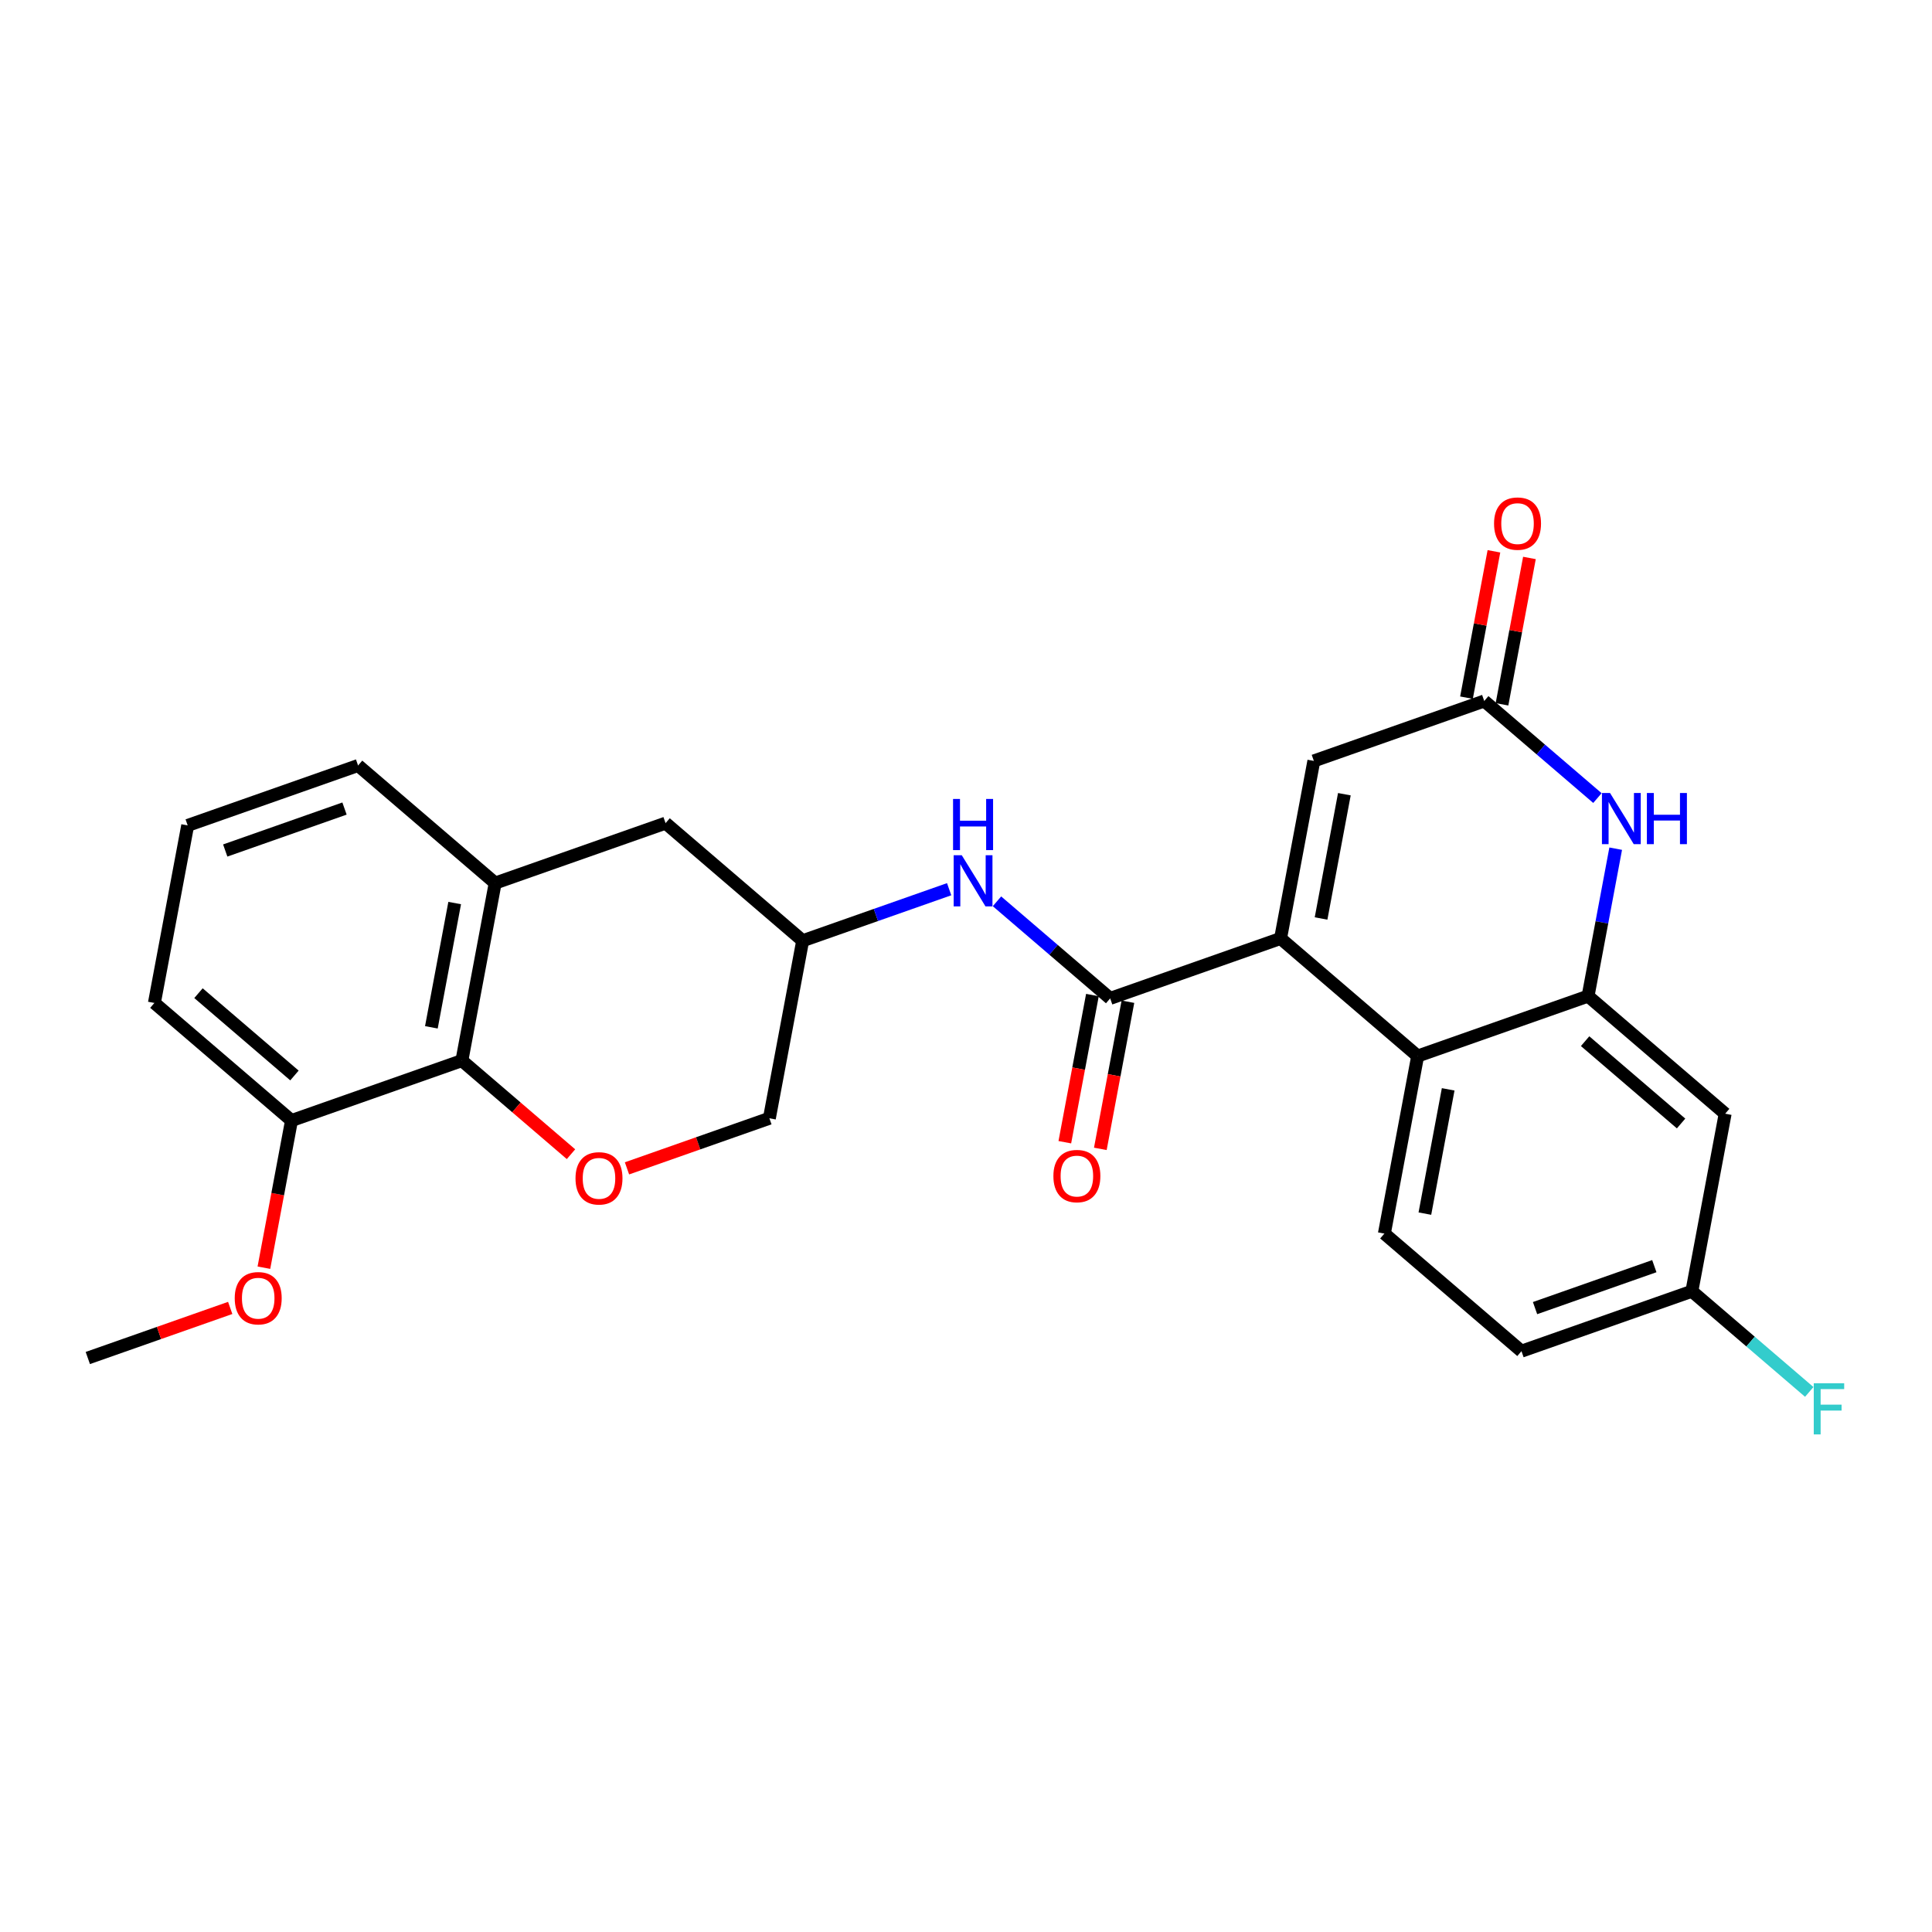 <?xml version='1.0' encoding='iso-8859-1'?>
<svg version='1.1' baseProfile='full'
              xmlns='http://www.w3.org/2000/svg'
                      xmlns:rdkit='http://www.rdkit.org/xml'
                      xmlns:xlink='http://www.w3.org/1999/xlink'
                  xml:space='preserve'
width='300px' height='300px' viewBox='0 0 300 300'>
<!-- END OF HEADER -->
<rect style='opacity:1.0;fill:#FFFFFF;stroke:none' width='300' height='300' x='0' y='0'> </rect>
<rect style='opacity:1.0;fill:#FFFFFF;stroke:none' width='300' height='300' x='0' y='0'> </rect>
<path class='bond-0 atom-0 atom-1' d='M 13.636,210.872 L 24.692,206.983' style='fill:none;fill-rule:evenodd;stroke:#000000;stroke-width:2.0px;stroke-linecap:butt;stroke-linejoin:miter;stroke-opacity:1' />
<path class='bond-0 atom-0 atom-1' d='M 24.692,206.983 L 35.747,203.094' style='fill:none;fill-rule:evenodd;stroke:#FF0000;stroke-width:2.0px;stroke-linecap:butt;stroke-linejoin:miter;stroke-opacity:1' />
<path class='bond-1 atom-1 atom-2' d='M 40.979,196.847 L 43.122,185.423' style='fill:none;fill-rule:evenodd;stroke:#FF0000;stroke-width:2.0px;stroke-linecap:butt;stroke-linejoin:miter;stroke-opacity:1' />
<path class='bond-1 atom-1 atom-2' d='M 43.122,185.423 L 45.264,173.998' style='fill:none;fill-rule:evenodd;stroke:#000000;stroke-width:2.0px;stroke-linecap:butt;stroke-linejoin:miter;stroke-opacity:1' />
<path class='bond-2 atom-2 atom-3' d='M 45.264,173.998 L 23.974,155.738' style='fill:none;fill-rule:evenodd;stroke:#000000;stroke-width:2.0px;stroke-linecap:butt;stroke-linejoin:miter;stroke-opacity:1' />
<path class='bond-2 atom-2 atom-3' d='M 45.722,167.001 L 30.82,154.219' style='fill:none;fill-rule:evenodd;stroke:#000000;stroke-width:2.0px;stroke-linecap:butt;stroke-linejoin:miter;stroke-opacity:1' />
<path class='bond-26 atom-7 atom-2' d='M 71.722,164.691 L 45.264,173.998' style='fill:none;fill-rule:evenodd;stroke:#000000;stroke-width:2.0px;stroke-linecap:butt;stroke-linejoin:miter;stroke-opacity:1' />
<path class='bond-3 atom-3 atom-4' d='M 23.974,155.738 L 29.144,128.171' style='fill:none;fill-rule:evenodd;stroke:#000000;stroke-width:2.0px;stroke-linecap:butt;stroke-linejoin:miter;stroke-opacity:1' />
<path class='bond-4 atom-4 atom-5' d='M 29.144,128.171 L 55.602,118.864' style='fill:none;fill-rule:evenodd;stroke:#000000;stroke-width:2.0px;stroke-linecap:butt;stroke-linejoin:miter;stroke-opacity:1' />
<path class='bond-4 atom-4 atom-5' d='M 34.974,132.066 L 53.495,125.551' style='fill:none;fill-rule:evenodd;stroke:#000000;stroke-width:2.0px;stroke-linecap:butt;stroke-linejoin:miter;stroke-opacity:1' />
<path class='bond-5 atom-5 atom-6' d='M 55.602,118.864 L 76.891,137.124' style='fill:none;fill-rule:evenodd;stroke:#000000;stroke-width:2.0px;stroke-linecap:butt;stroke-linejoin:miter;stroke-opacity:1' />
<path class='bond-6 atom-6 atom-7' d='M 76.891,137.124 L 71.722,164.691' style='fill:none;fill-rule:evenodd;stroke:#000000;stroke-width:2.0px;stroke-linecap:butt;stroke-linejoin:miter;stroke-opacity:1' />
<path class='bond-6 atom-6 atom-7' d='M 70.603,140.225 L 66.984,159.522' style='fill:none;fill-rule:evenodd;stroke:#000000;stroke-width:2.0px;stroke-linecap:butt;stroke-linejoin:miter;stroke-opacity:1' />
<path class='bond-28 atom-26 atom-6' d='M 103.35,127.817 L 76.891,137.124' style='fill:none;fill-rule:evenodd;stroke:#000000;stroke-width:2.0px;stroke-linecap:butt;stroke-linejoin:miter;stroke-opacity:1' />
<path class='bond-7 atom-7 atom-8' d='M 71.722,164.691 L 80.193,171.956' style='fill:none;fill-rule:evenodd;stroke:#000000;stroke-width:2.0px;stroke-linecap:butt;stroke-linejoin:miter;stroke-opacity:1' />
<path class='bond-7 atom-7 atom-8' d='M 80.193,171.956 L 88.664,179.222' style='fill:none;fill-rule:evenodd;stroke:#FF0000;stroke-width:2.0px;stroke-linecap:butt;stroke-linejoin:miter;stroke-opacity:1' />
<path class='bond-8 atom-8 atom-9' d='M 97.359,181.422 L 108.414,177.533' style='fill:none;fill-rule:evenodd;stroke:#FF0000;stroke-width:2.0px;stroke-linecap:butt;stroke-linejoin:miter;stroke-opacity:1' />
<path class='bond-8 atom-8 atom-9' d='M 108.414,177.533 L 119.47,173.644' style='fill:none;fill-rule:evenodd;stroke:#000000;stroke-width:2.0px;stroke-linecap:butt;stroke-linejoin:miter;stroke-opacity:1' />
<path class='bond-9 atom-9 atom-10' d='M 119.47,173.644 L 124.639,146.077' style='fill:none;fill-rule:evenodd;stroke:#000000;stroke-width:2.0px;stroke-linecap:butt;stroke-linejoin:miter;stroke-opacity:1' />
<path class='bond-10 atom-10 atom-11' d='M 124.639,146.077 L 136.011,142.076' style='fill:none;fill-rule:evenodd;stroke:#000000;stroke-width:2.0px;stroke-linecap:butt;stroke-linejoin:miter;stroke-opacity:1' />
<path class='bond-10 atom-10 atom-11' d='M 136.011,142.076 L 147.384,138.076' style='fill:none;fill-rule:evenodd;stroke:#0000FF;stroke-width:2.0px;stroke-linecap:butt;stroke-linejoin:miter;stroke-opacity:1' />
<path class='bond-25 atom-10 atom-26' d='M 124.639,146.077 L 103.35,127.817' style='fill:none;fill-rule:evenodd;stroke:#000000;stroke-width:2.0px;stroke-linecap:butt;stroke-linejoin:miter;stroke-opacity:1' />
<path class='bond-11 atom-11 atom-12' d='M 154.811,139.955 L 163.599,147.492' style='fill:none;fill-rule:evenodd;stroke:#0000FF;stroke-width:2.0px;stroke-linecap:butt;stroke-linejoin:miter;stroke-opacity:1' />
<path class='bond-11 atom-11 atom-12' d='M 163.599,147.492 L 172.387,155.03' style='fill:none;fill-rule:evenodd;stroke:#000000;stroke-width:2.0px;stroke-linecap:butt;stroke-linejoin:miter;stroke-opacity:1' />
<path class='bond-12 atom-12 atom-13' d='M 169.63,154.513 L 167.488,165.938' style='fill:none;fill-rule:evenodd;stroke:#000000;stroke-width:2.0px;stroke-linecap:butt;stroke-linejoin:miter;stroke-opacity:1' />
<path class='bond-12 atom-12 atom-13' d='M 167.488,165.938 L 165.345,177.362' style='fill:none;fill-rule:evenodd;stroke:#FF0000;stroke-width:2.0px;stroke-linecap:butt;stroke-linejoin:miter;stroke-opacity:1' />
<path class='bond-12 atom-12 atom-13' d='M 175.143,155.547 L 173.001,166.972' style='fill:none;fill-rule:evenodd;stroke:#000000;stroke-width:2.0px;stroke-linecap:butt;stroke-linejoin:miter;stroke-opacity:1' />
<path class='bond-12 atom-12 atom-13' d='M 173.001,166.972 L 170.859,178.396' style='fill:none;fill-rule:evenodd;stroke:#FF0000;stroke-width:2.0px;stroke-linecap:butt;stroke-linejoin:miter;stroke-opacity:1' />
<path class='bond-13 atom-12 atom-14' d='M 172.387,155.03 L 198.845,145.723' style='fill:none;fill-rule:evenodd;stroke:#000000;stroke-width:2.0px;stroke-linecap:butt;stroke-linejoin:miter;stroke-opacity:1' />
<path class='bond-14 atom-14 atom-15' d='M 198.845,145.723 L 204.014,118.156' style='fill:none;fill-rule:evenodd;stroke:#000000;stroke-width:2.0px;stroke-linecap:butt;stroke-linejoin:miter;stroke-opacity:1' />
<path class='bond-14 atom-14 atom-15' d='M 205.134,142.622 L 208.752,123.325' style='fill:none;fill-rule:evenodd;stroke:#000000;stroke-width:2.0px;stroke-linecap:butt;stroke-linejoin:miter;stroke-opacity:1' />
<path class='bond-27 atom-25 atom-14' d='M 220.134,163.983 L 198.845,145.723' style='fill:none;fill-rule:evenodd;stroke:#000000;stroke-width:2.0px;stroke-linecap:butt;stroke-linejoin:miter;stroke-opacity:1' />
<path class='bond-15 atom-15 atom-16' d='M 204.014,118.156 L 230.472,108.849' style='fill:none;fill-rule:evenodd;stroke:#000000;stroke-width:2.0px;stroke-linecap:butt;stroke-linejoin:miter;stroke-opacity:1' />
<path class='bond-16 atom-16 atom-17' d='M 233.229,109.366 L 235.36,98.003' style='fill:none;fill-rule:evenodd;stroke:#000000;stroke-width:2.0px;stroke-linecap:butt;stroke-linejoin:miter;stroke-opacity:1' />
<path class='bond-16 atom-16 atom-17' d='M 235.36,98.003 L 237.49,86.639' style='fill:none;fill-rule:evenodd;stroke:#FF0000;stroke-width:2.0px;stroke-linecap:butt;stroke-linejoin:miter;stroke-opacity:1' />
<path class='bond-16 atom-16 atom-17' d='M 227.716,108.332 L 229.846,96.969' style='fill:none;fill-rule:evenodd;stroke:#000000;stroke-width:2.0px;stroke-linecap:butt;stroke-linejoin:miter;stroke-opacity:1' />
<path class='bond-16 atom-16 atom-17' d='M 229.846,96.969 L 231.977,85.606' style='fill:none;fill-rule:evenodd;stroke:#FF0000;stroke-width:2.0px;stroke-linecap:butt;stroke-linejoin:miter;stroke-opacity:1' />
<path class='bond-17 atom-16 atom-18' d='M 230.472,108.849 L 239.26,116.386' style='fill:none;fill-rule:evenodd;stroke:#000000;stroke-width:2.0px;stroke-linecap:butt;stroke-linejoin:miter;stroke-opacity:1' />
<path class='bond-17 atom-16 atom-18' d='M 239.26,116.386 L 248.048,123.924' style='fill:none;fill-rule:evenodd;stroke:#0000FF;stroke-width:2.0px;stroke-linecap:butt;stroke-linejoin:miter;stroke-opacity:1' />
<path class='bond-18 atom-18 atom-19' d='M 250.885,131.782 L 248.739,143.229' style='fill:none;fill-rule:evenodd;stroke:#0000FF;stroke-width:2.0px;stroke-linecap:butt;stroke-linejoin:miter;stroke-opacity:1' />
<path class='bond-18 atom-18 atom-19' d='M 248.739,143.229 L 246.593,154.676' style='fill:none;fill-rule:evenodd;stroke:#000000;stroke-width:2.0px;stroke-linecap:butt;stroke-linejoin:miter;stroke-opacity:1' />
<path class='bond-19 atom-19 atom-20' d='M 246.593,154.676 L 267.882,172.936' style='fill:none;fill-rule:evenodd;stroke:#000000;stroke-width:2.0px;stroke-linecap:butt;stroke-linejoin:miter;stroke-opacity:1' />
<path class='bond-19 atom-19 atom-20' d='M 246.134,161.673 L 261.036,174.455' style='fill:none;fill-rule:evenodd;stroke:#000000;stroke-width:2.0px;stroke-linecap:butt;stroke-linejoin:miter;stroke-opacity:1' />
<path class='bond-29 atom-25 atom-19' d='M 220.134,163.983 L 246.593,154.676' style='fill:none;fill-rule:evenodd;stroke:#000000;stroke-width:2.0px;stroke-linecap:butt;stroke-linejoin:miter;stroke-opacity:1' />
<path class='bond-20 atom-20 atom-21' d='M 267.882,172.936 L 262.713,200.503' style='fill:none;fill-rule:evenodd;stroke:#000000;stroke-width:2.0px;stroke-linecap:butt;stroke-linejoin:miter;stroke-opacity:1' />
<path class='bond-21 atom-21 atom-22' d='M 262.713,200.503 L 271.826,208.32' style='fill:none;fill-rule:evenodd;stroke:#000000;stroke-width:2.0px;stroke-linecap:butt;stroke-linejoin:miter;stroke-opacity:1' />
<path class='bond-21 atom-21 atom-22' d='M 271.826,208.32 L 280.939,216.136' style='fill:none;fill-rule:evenodd;stroke:#33CCCC;stroke-width:2.0px;stroke-linecap:butt;stroke-linejoin:miter;stroke-opacity:1' />
<path class='bond-22 atom-21 atom-23' d='M 262.713,200.503 L 236.254,209.81' style='fill:none;fill-rule:evenodd;stroke:#000000;stroke-width:2.0px;stroke-linecap:butt;stroke-linejoin:miter;stroke-opacity:1' />
<path class='bond-22 atom-21 atom-23' d='M 256.883,196.608 L 238.362,203.122' style='fill:none;fill-rule:evenodd;stroke:#000000;stroke-width:2.0px;stroke-linecap:butt;stroke-linejoin:miter;stroke-opacity:1' />
<path class='bond-23 atom-23 atom-24' d='M 236.254,209.81 L 214.965,191.55' style='fill:none;fill-rule:evenodd;stroke:#000000;stroke-width:2.0px;stroke-linecap:butt;stroke-linejoin:miter;stroke-opacity:1' />
<path class='bond-24 atom-24 atom-25' d='M 214.965,191.55 L 220.134,163.983' style='fill:none;fill-rule:evenodd;stroke:#000000;stroke-width:2.0px;stroke-linecap:butt;stroke-linejoin:miter;stroke-opacity:1' />
<path class='bond-24 atom-24 atom-25' d='M 221.254,188.449 L 224.872,169.152' style='fill:none;fill-rule:evenodd;stroke:#000000;stroke-width:2.0px;stroke-linecap:butt;stroke-linejoin:miter;stroke-opacity:1' />
<path  class='atom-1' d='M 36.449 201.587
Q 36.449 199.68, 37.391 198.614
Q 38.333 197.548, 40.095 197.548
Q 41.856 197.548, 42.798 198.614
Q 43.741 199.68, 43.741 201.587
Q 43.741 203.517, 42.787 204.616
Q 41.834 205.705, 40.095 205.705
Q 38.345 205.705, 37.391 204.616
Q 36.449 203.528, 36.449 201.587
M 40.095 204.807
Q 41.306 204.807, 41.957 203.999
Q 42.619 203.18, 42.619 201.587
Q 42.619 200.028, 41.957 199.243
Q 41.306 198.446, 40.095 198.446
Q 38.883 198.446, 38.221 199.231
Q 37.57 200.017, 37.57 201.587
Q 37.57 203.192, 38.221 203.999
Q 38.883 204.807, 40.095 204.807
' fill='#FF0000'/>
<path  class='atom-8' d='M 89.365 182.973
Q 89.365 181.066, 90.308 180
Q 91.25 178.934, 93.011 178.934
Q 94.773 178.934, 95.715 180
Q 96.658 181.066, 96.658 182.973
Q 96.658 184.903, 95.704 186.002
Q 94.75 187.091, 93.011 187.091
Q 91.261 187.091, 90.308 186.002
Q 89.365 184.914, 89.365 182.973
M 93.011 186.193
Q 94.223 186.193, 94.874 185.385
Q 95.536 184.566, 95.536 182.973
Q 95.536 181.414, 94.874 180.629
Q 94.223 179.832, 93.011 179.832
Q 91.8 179.832, 91.138 180.617
Q 90.487 181.403, 90.487 182.973
Q 90.487 184.578, 91.138 185.385
Q 91.8 186.193, 93.011 186.193
' fill='#FF0000'/>
<path  class='atom-11' d='M 149.341 132.798
L 151.944 137.005
Q 152.202 137.42, 152.617 138.172
Q 153.033 138.924, 153.055 138.969
L 153.055 132.798
L 154.11 132.798
L 154.11 140.741
L 153.021 140.741
L 150.228 136.141
Q 149.902 135.603, 149.555 134.986
Q 149.218 134.369, 149.117 134.178
L 149.117 140.741
L 148.085 140.741
L 148.085 132.798
L 149.341 132.798
' fill='#0000FF'/>
<path  class='atom-11' d='M 147.99 124.061
L 149.067 124.061
L 149.067 127.438
L 153.128 127.438
L 153.128 124.061
L 154.205 124.061
L 154.205 132.004
L 153.128 132.004
L 153.128 128.335
L 149.067 128.335
L 149.067 132.004
L 147.99 132.004
L 147.99 124.061
' fill='#0000FF'/>
<path  class='atom-13' d='M 163.571 182.619
Q 163.571 180.712, 164.514 179.646
Q 165.456 178.581, 167.217 178.581
Q 168.979 178.581, 169.921 179.646
Q 170.864 180.712, 170.864 182.619
Q 170.864 184.549, 169.91 185.649
Q 168.956 186.737, 167.217 186.737
Q 165.467 186.737, 164.514 185.649
Q 163.571 184.56, 163.571 182.619
M 167.217 185.839
Q 168.429 185.839, 169.08 185.031
Q 169.742 184.213, 169.742 182.619
Q 169.742 181.06, 169.08 180.275
Q 168.429 179.478, 167.217 179.478
Q 166.006 179.478, 165.344 180.263
Q 164.693 181.049, 164.693 182.619
Q 164.693 184.224, 165.344 185.031
Q 166.006 185.839, 167.217 185.839
' fill='#FF0000'/>
<path  class='atom-17' d='M 231.995 81.304
Q 231.995 79.397, 232.938 78.331
Q 233.88 77.265, 235.641 77.265
Q 237.403 77.265, 238.345 78.331
Q 239.288 79.397, 239.288 81.304
Q 239.288 83.234, 238.334 84.333
Q 237.38 85.421, 235.641 85.421
Q 233.891 85.421, 232.938 84.333
Q 231.995 83.245, 231.995 81.304
M 235.641 84.524
Q 236.853 84.524, 237.504 83.716
Q 238.166 82.897, 238.166 81.304
Q 238.166 79.745, 237.504 78.959
Q 236.853 78.163, 235.641 78.163
Q 234.43 78.163, 233.768 78.948
Q 233.117 79.733, 233.117 81.304
Q 233.117 82.908, 233.768 83.716
Q 234.43 84.524, 235.641 84.524
' fill='#FF0000'/>
<path  class='atom-18' d='M 250.006 123.137
L 252.609 127.344
Q 252.867 127.76, 253.282 128.511
Q 253.697 129.263, 253.719 129.308
L 253.719 123.137
L 254.774 123.137
L 254.774 131.08
L 253.686 131.08
L 250.892 126.481
Q 250.567 125.942, 250.219 125.325
Q 249.882 124.708, 249.781 124.517
L 249.781 131.08
L 248.749 131.08
L 248.749 123.137
L 250.006 123.137
' fill='#0000FF'/>
<path  class='atom-18' d='M 255.728 123.137
L 256.805 123.137
L 256.805 126.514
L 260.866 126.514
L 260.866 123.137
L 261.943 123.137
L 261.943 131.08
L 260.866 131.08
L 260.866 127.412
L 256.805 127.412
L 256.805 131.08
L 255.728 131.08
L 255.728 123.137
' fill='#0000FF'/>
<path  class='atom-22' d='M 281.64 214.792
L 286.364 214.792
L 286.364 215.7
L 282.706 215.7
L 282.706 218.113
L 285.96 218.113
L 285.96 219.033
L 282.706 219.033
L 282.706 222.735
L 281.64 222.735
L 281.64 214.792
' fill='#33CCCC'/>
</svg>
